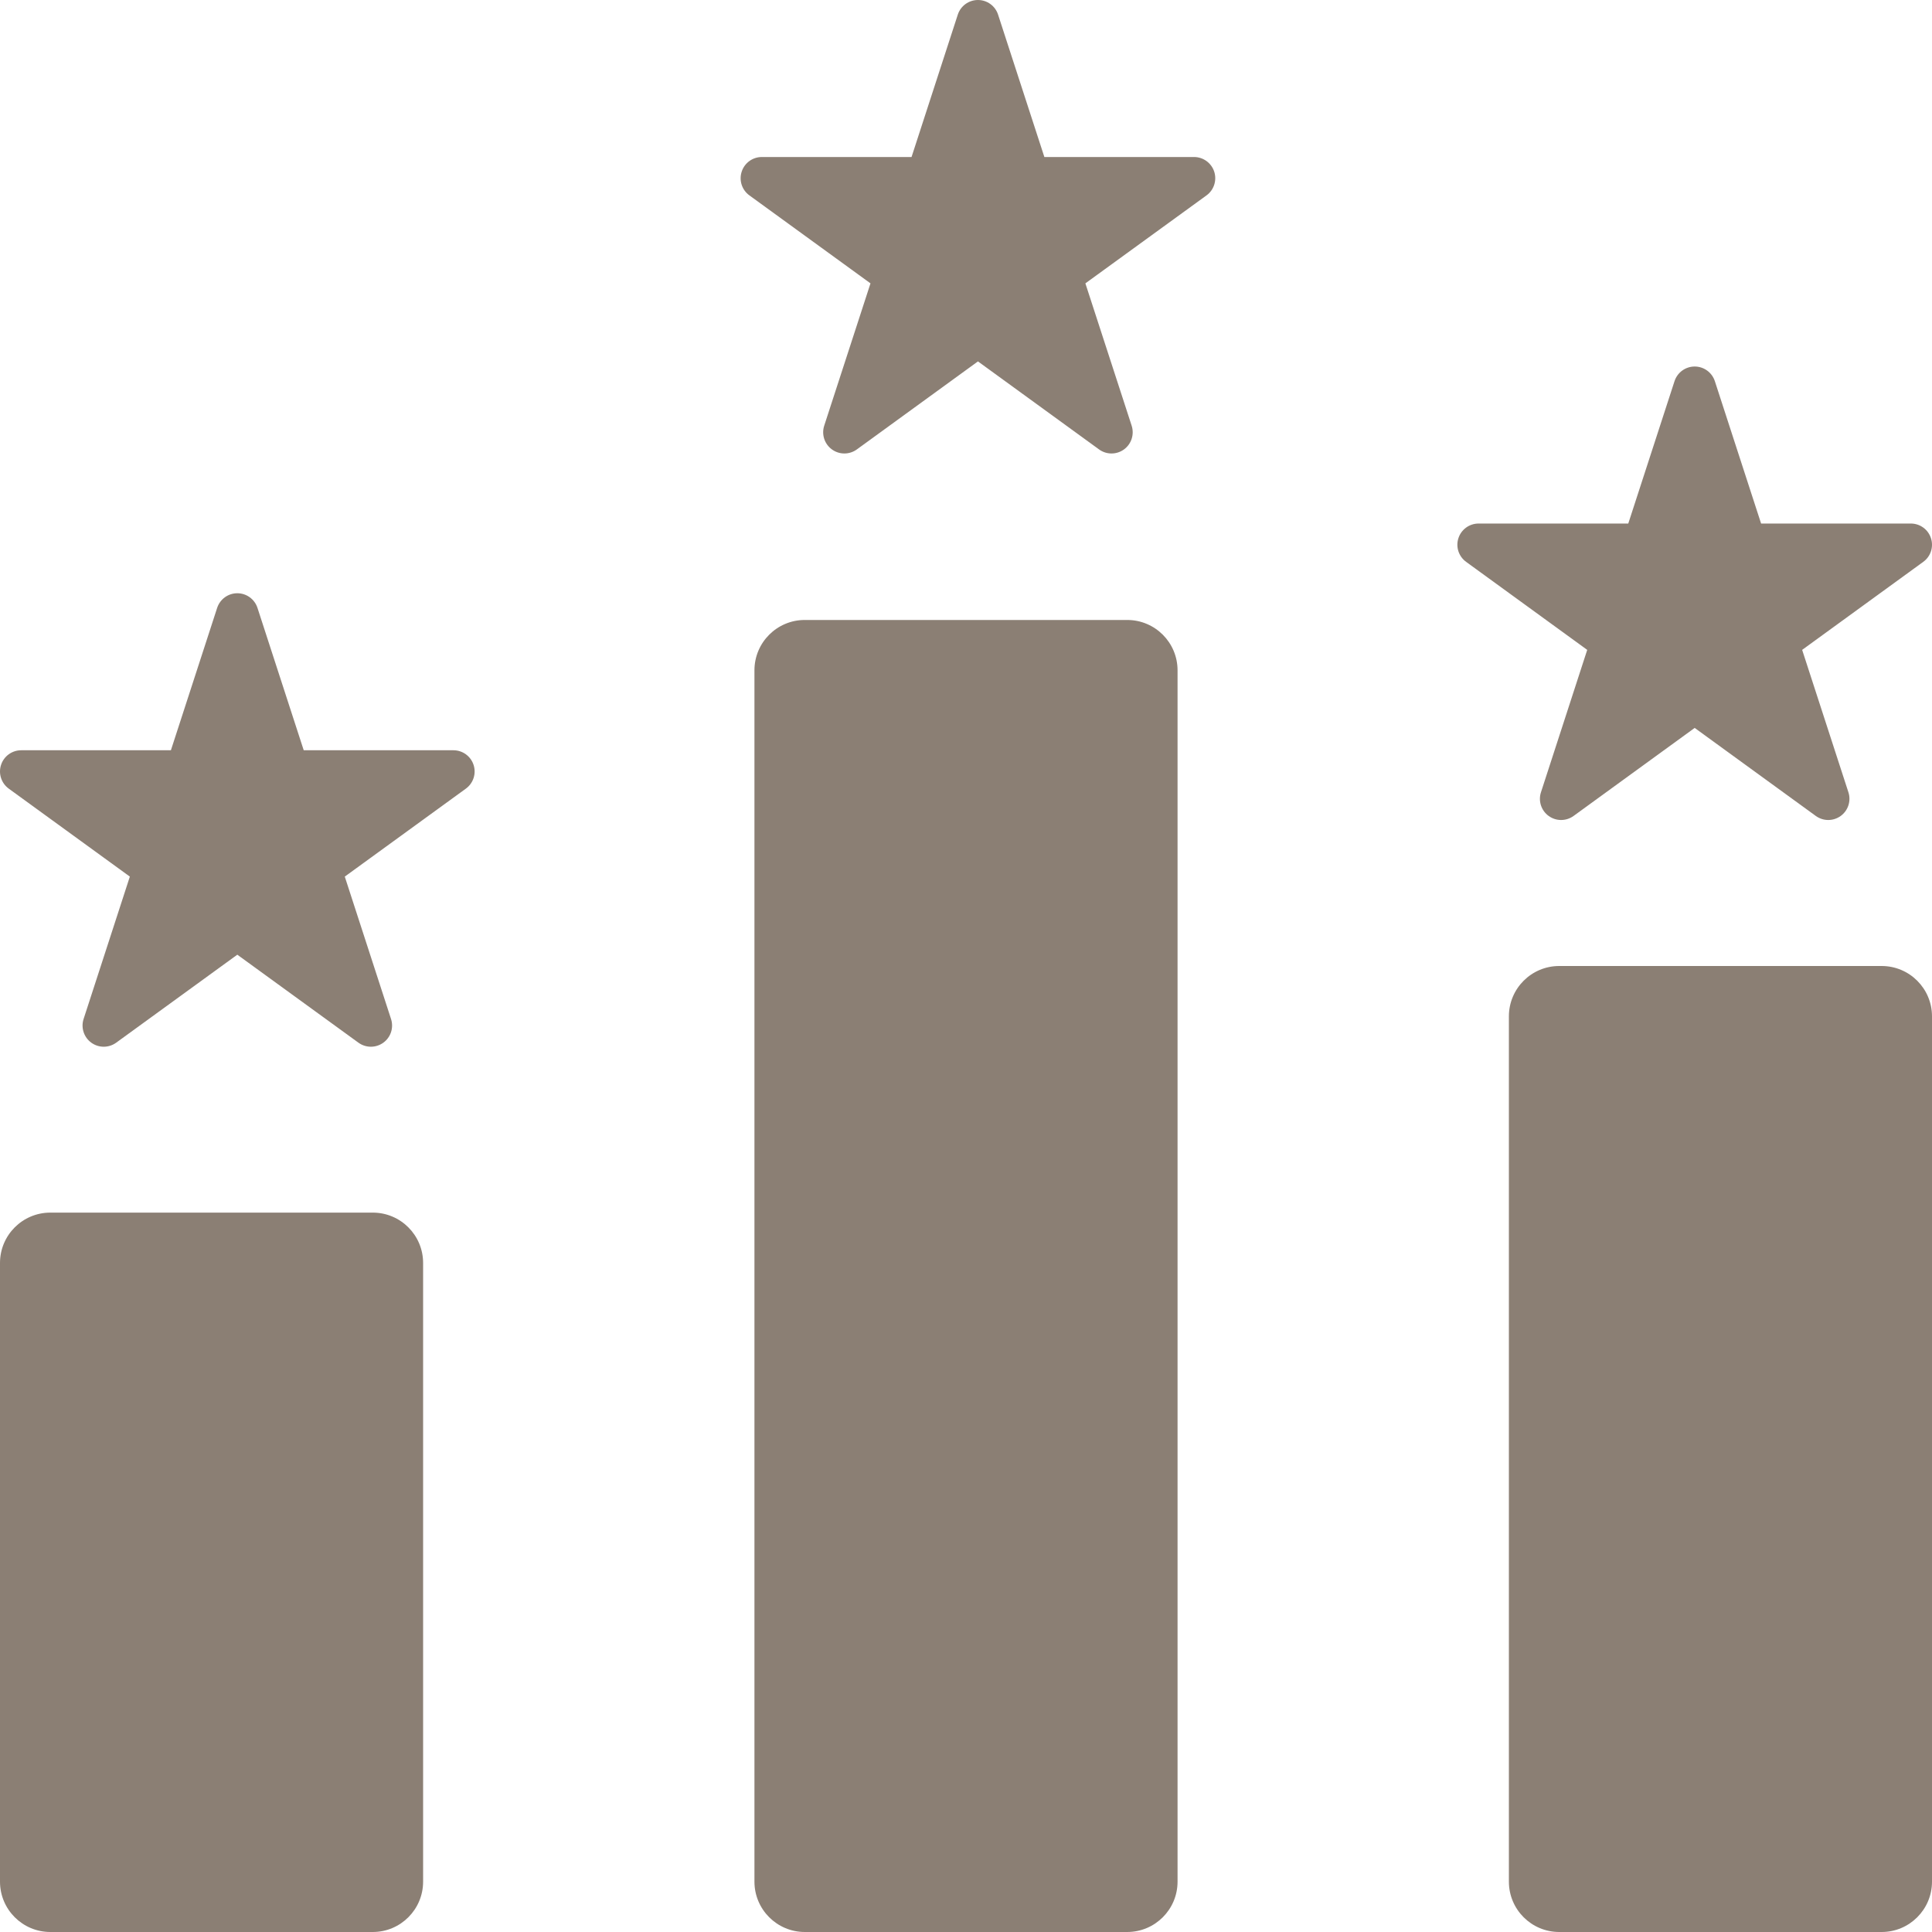 <svg width="48" height="48" viewBox="0 0 48 48" fill="none" xmlns="http://www.w3.org/2000/svg">
<path fill-rule="evenodd" clip-rule="evenodd" d="M9.261 30.127C9.952 30.127 10.512 30.687 10.512 31.378V46.749C10.512 47.44 9.952 48 9.261 48H1.251C0.56 48 1.46762e-05 47.44 1.46762e-05 46.749V31.378C1.46762e-05 30.687 0.56 30.127 1.251 30.127H9.261ZM28.005 15.403C28.696 15.403 29.256 15.963 29.256 16.654V46.749C29.256 47.44 28.696 48 28.005 48H19.995C19.304 48 18.744 47.44 18.744 46.749V16.654C18.744 15.963 19.304 15.403 19.995 15.403H28.005ZM46.749 24C47.44 24 48 24.56 48 25.251V46.749C48 47.44 47.44 48 46.749 48H38.739C38.048 48 37.488 47.44 37.488 46.749V25.251C37.488 24.56 38.048 24 38.739 24H46.749ZM23.796 0.364C23.866 0.147 24.069 0 24.297 0C24.525 0 24.727 0.147 24.797 0.364L25.947 3.901H29.666C29.894 3.901 30.096 4.048 30.167 4.265C30.237 4.482 30.16 4.72 29.976 4.854L26.966 7.04L28.116 10.577C28.186 10.794 28.109 11.032 27.925 11.166C27.74 11.3 27.49 11.3 27.306 11.166L24.297 8.979L21.288 11.166C21.103 11.3 20.853 11.3 20.669 11.166C20.484 11.032 20.407 10.794 20.477 10.577L21.627 7.04L18.618 4.854C18.433 4.72 18.356 4.482 18.427 4.265C18.497 4.048 18.699 3.901 18.927 3.901H22.647L23.796 0.364ZM41.603 9.47C41.674 9.253 41.876 9.106 42.104 9.106C42.332 9.106 42.534 9.253 42.605 9.47L43.754 13.007H47.474C47.702 13.007 47.904 13.154 47.974 13.371C48.045 13.588 47.968 13.825 47.783 13.959L44.774 16.146L45.923 19.683C45.994 19.9 45.916 20.138 45.732 20.272C45.547 20.406 45.298 20.406 45.113 20.272L42.104 18.085L39.095 20.272C38.91 20.406 38.661 20.406 38.476 20.272C38.291 20.138 38.214 19.9 38.285 19.683L39.434 16.146L36.425 13.959C36.241 13.825 36.163 13.588 36.234 13.371C36.304 13.154 36.507 13.007 36.735 13.007H40.454L41.603 9.47ZM5.395 15.103C5.466 14.886 5.668 14.739 5.896 14.739C6.124 14.739 6.326 14.886 6.397 15.103L7.546 18.64H11.265C11.493 18.64 11.696 18.787 11.766 19.004C11.837 19.221 11.759 19.459 11.575 19.593L8.566 21.779L9.715 25.316C9.786 25.533 9.709 25.771 9.524 25.905C9.339 26.039 9.09 26.039 8.905 25.905L5.896 23.719L2.887 25.905C2.702 26.039 2.453 26.039 2.268 25.905C2.084 25.771 2.006 25.533 2.077 25.316L3.226 21.779L0.217 19.593C0.033 19.459 -0.045 19.221 0.026 19.004C0.096 18.787 0.298 18.64 0.527 18.64H4.246L5.395 15.103Z" fill="#8B7F74"/>
</svg>
